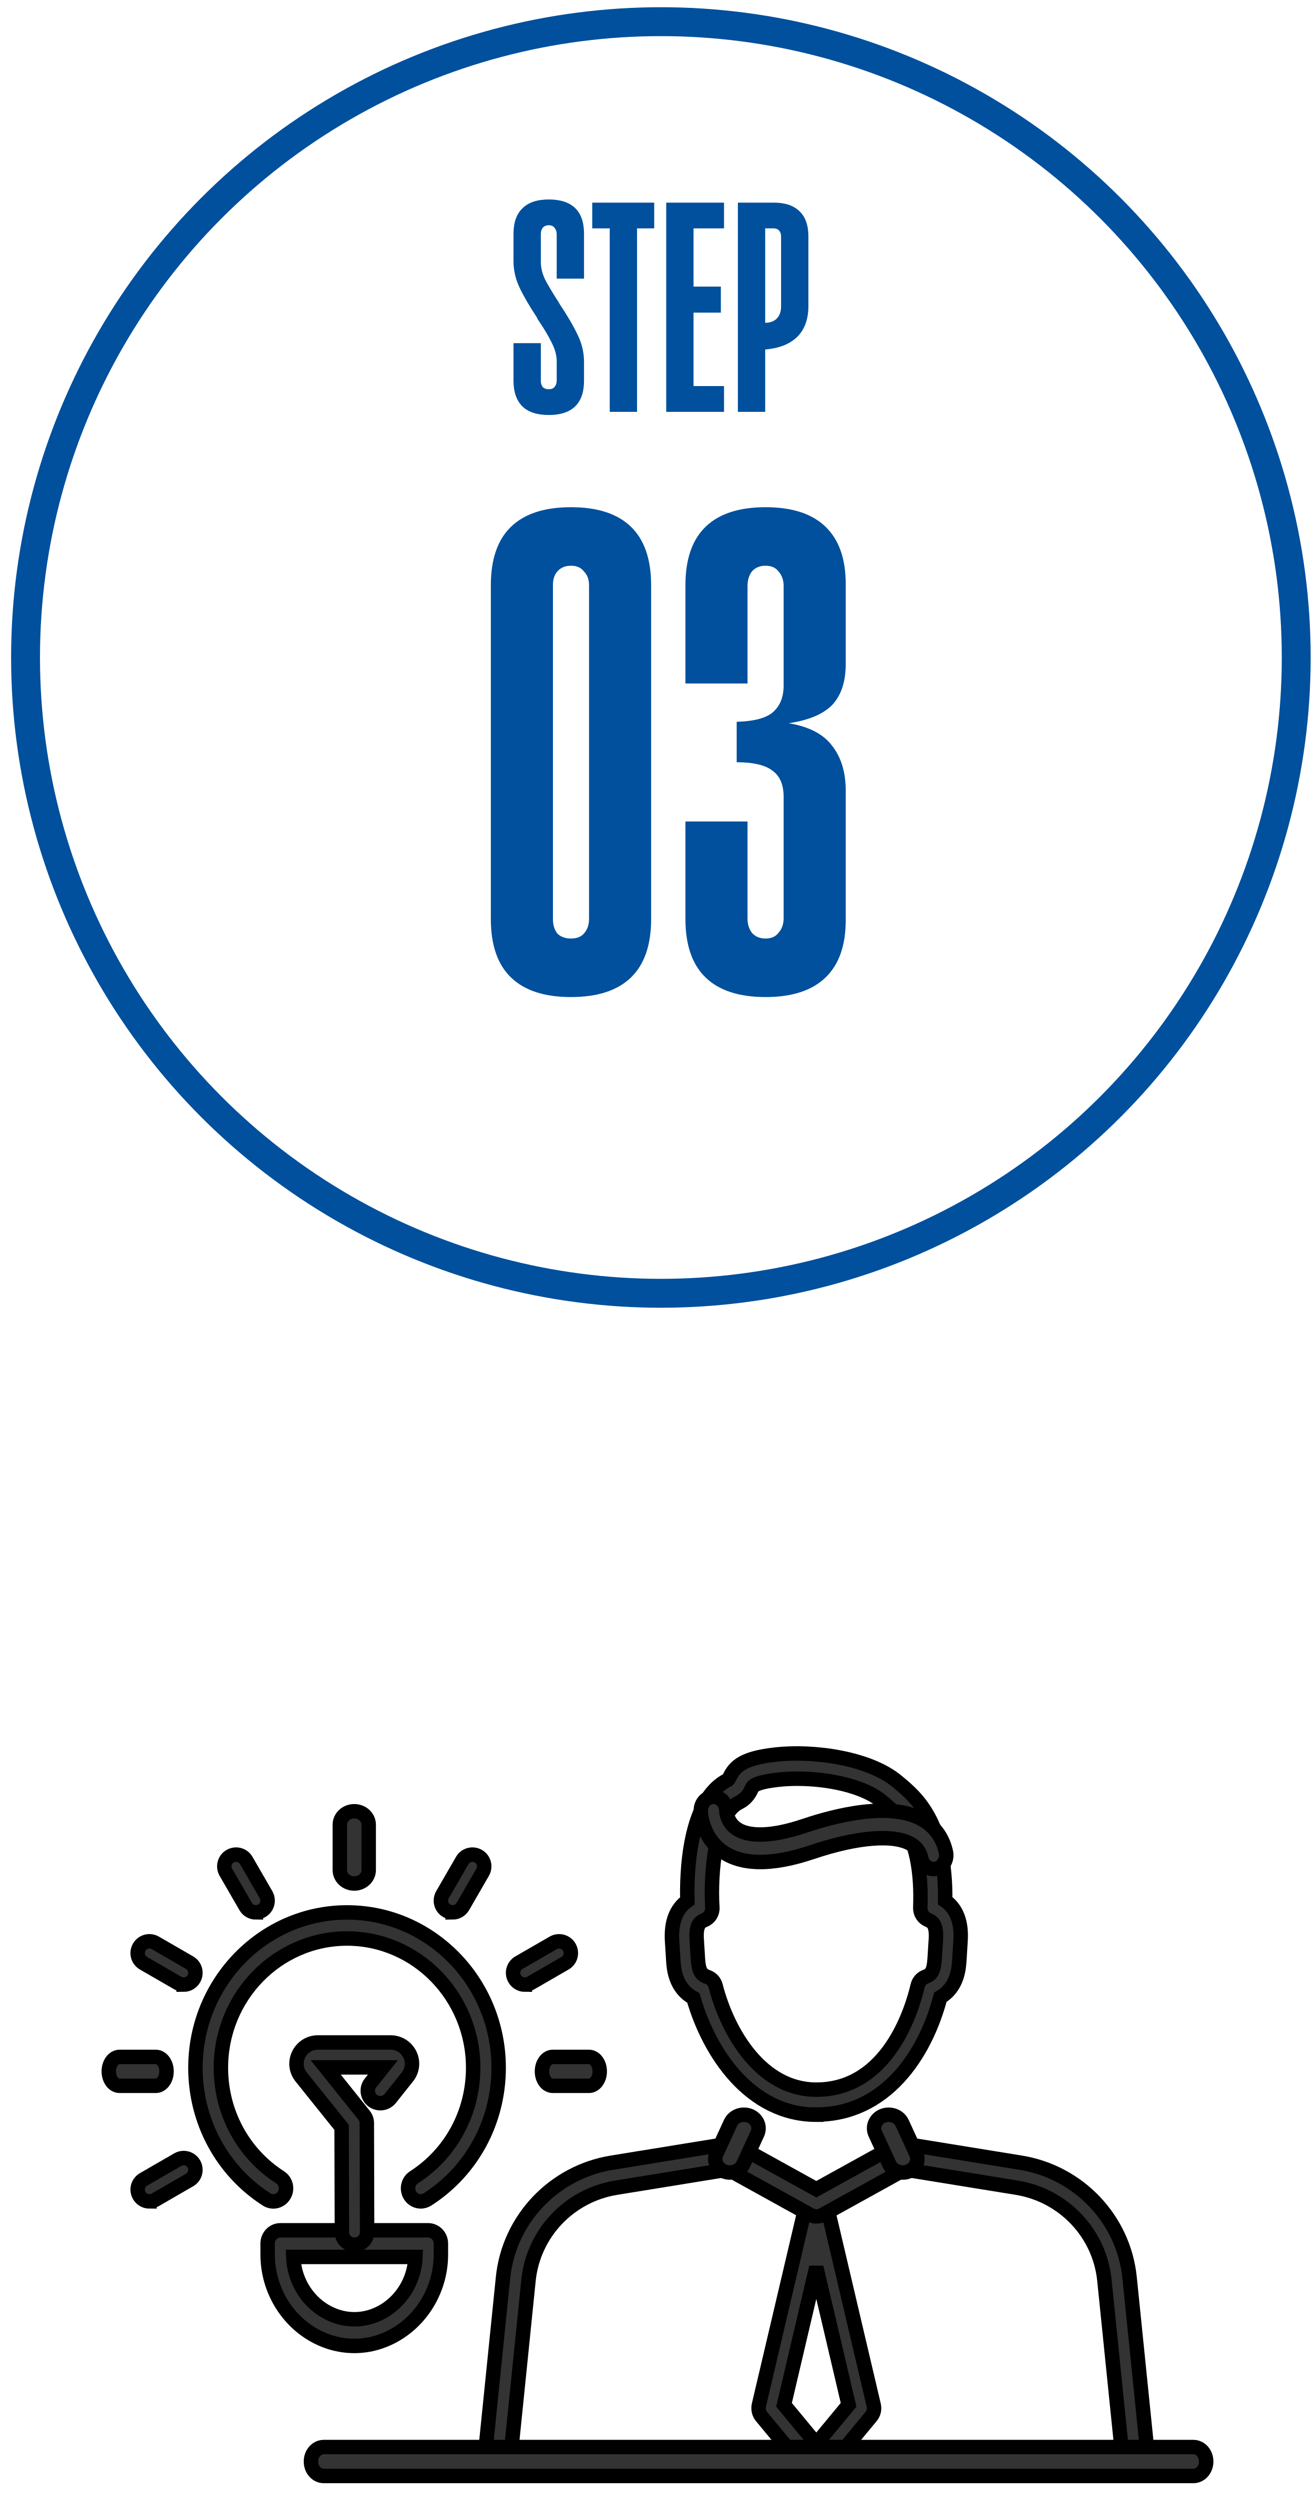 <svg width="91" height="173" viewBox="0 0 91 173" fill="none" xmlns="http://www.w3.org/2000/svg">
<g clip-path="url(#clip0_41_7)">
<path d="M39.543 69C37.709 69 36.326 68.55 35.393 67.65C34.459 66.75 33.993 65.4 33.993 63.6V40.5C33.993 38.7 34.459 37.35 35.393 36.45C36.326 35.55 37.709 35.1 39.543 35.1C41.376 35.1 42.759 35.55 43.693 36.45C44.626 37.35 45.093 38.7 45.093 40.5V63.6C45.093 65.4 44.626 66.75 43.693 67.65C42.759 68.55 41.376 69 39.543 69ZM39.543 64.95C39.943 64.95 40.243 64.833 40.443 64.6C40.676 64.333 40.793 64 40.793 63.6V40.5C40.793 40.1 40.676 39.783 40.443 39.55C40.243 39.283 39.943 39.15 39.543 39.15C39.143 39.15 38.826 39.283 38.593 39.55C38.393 39.783 38.293 40.1 38.293 40.5V63.6C38.293 64 38.393 64.333 38.593 64.6C38.826 64.833 39.143 64.95 39.543 64.95ZM53.019 69C51.186 69 49.803 68.55 48.869 67.65C47.936 66.75 47.469 65.4 47.469 63.6V56.85H51.769V63.55C51.769 63.95 51.869 64.283 52.069 64.55C52.303 64.817 52.619 64.95 53.019 64.95C53.419 64.95 53.719 64.817 53.919 64.55C54.153 64.283 54.269 63.95 54.269 63.55V55.15C54.269 54.317 54.019 53.717 53.519 53.35C53.019 52.95 52.186 52.75 51.019 52.75V49.95C52.253 49.917 53.103 49.683 53.569 49.25C54.036 48.817 54.269 48.217 54.269 47.45V40.55C54.269 40.15 54.153 39.817 53.919 39.55C53.719 39.283 53.419 39.15 53.019 39.15C52.619 39.15 52.303 39.283 52.069 39.55C51.869 39.817 51.769 40.15 51.769 40.55V47.3H47.469V40.5C47.469 38.7 47.936 37.35 48.869 36.45C49.803 35.55 51.186 35.1 53.019 35.1C54.853 35.1 56.236 35.55 57.169 36.45C58.103 37.35 58.569 38.667 58.569 40.4V45.95C58.569 47.183 58.253 48.133 57.619 48.8C56.986 49.433 55.986 49.85 54.619 50.05C56.019 50.283 57.019 50.8 57.619 51.6C58.253 52.4 58.569 53.433 58.569 54.7V63.7C58.569 65.433 58.103 66.75 57.169 67.65C56.236 68.55 54.853 69 53.019 69Z" fill="#00509D"/>
<path d="M38.004 28.72C37.197 28.72 36.588 28.522 36.178 28.126C35.767 27.715 35.562 27.121 35.562 26.344V23.748H37.454V26.344C37.454 26.52 37.498 26.667 37.586 26.784C37.688 26.887 37.828 26.938 38.004 26.938C38.18 26.938 38.312 26.887 38.4 26.784C38.502 26.667 38.554 26.52 38.554 26.344V25.002C38.554 24.591 38.436 24.159 38.202 23.704C37.982 23.249 37.652 22.699 37.212 22.054V22.032C37.197 22.003 37.182 21.973 37.168 21.944C36.654 21.167 36.258 20.485 35.98 19.898C35.701 19.311 35.562 18.703 35.562 18.072V16.18C35.562 15.403 35.767 14.816 36.178 14.42C36.588 14.009 37.197 13.804 38.004 13.804C38.81 13.804 39.419 14.002 39.83 14.398C40.24 14.794 40.446 15.388 40.446 16.18V19.282H38.554V16.202C38.554 16.026 38.502 15.879 38.4 15.762C38.312 15.645 38.18 15.586 38.004 15.586C37.828 15.586 37.688 15.645 37.586 15.762C37.498 15.879 37.454 16.026 37.454 16.202V18.116C37.454 18.512 37.549 18.915 37.74 19.326C37.945 19.722 38.26 20.25 38.686 20.91L38.774 21.064C39.302 21.856 39.712 22.56 40.006 23.176C40.299 23.777 40.446 24.401 40.446 25.046V26.344C40.446 27.136 40.24 27.73 39.83 28.126C39.419 28.522 38.81 28.72 38.004 28.72ZM42.226 15.498H44.118V28.5H42.226V15.498ZM45.306 15.806H41.016V14.024H45.306V15.806ZM46.138 14.024H48.03V28.5H46.138V14.024ZM50.142 28.5H48.008V26.718H50.142V28.5ZM50.142 15.806H48.008V14.024H50.142V15.806ZM49.922 21.636H48.008V19.832H49.922V21.636ZM52.971 22.34C53.323 22.34 53.594 22.245 53.785 22.054C53.99 21.849 54.093 21.57 54.093 21.218V16.378C54.093 16.202 54.049 16.063 53.961 15.96C53.873 15.857 53.741 15.806 53.565 15.806H52.971V14.024H53.609C54.372 14.024 54.958 14.222 55.369 14.618C55.78 15.014 55.985 15.593 55.985 16.356V21.174C55.985 22.098 55.721 22.817 55.193 23.33C54.665 23.829 53.924 24.115 52.971 24.188V22.34ZM51.101 14.024H52.993V28.5H51.101V14.024Z" fill="#00509D"/>
<circle cx="45.769" cy="45.5" r="44" stroke="#00509D" stroke-width="2"/>
</g>
<g clip-path="url(#clip1_41_7)">
<path d="M56.532 171.346C56.287 171.346 56.056 171.235 55.898 171.044L52.739 167.232C52.561 167.016 52.494 166.724 52.556 166.447L55.715 153.015C55.806 152.622 56.143 152.346 56.532 152.346C56.922 152.346 57.258 152.622 57.35 153.015L60.508 166.447C60.575 166.724 60.508 167.016 60.325 167.232L57.167 171.044C57.008 171.235 56.778 171.346 56.532 171.346ZM54.297 166.422L56.532 169.123L58.768 166.422L56.532 156.907L54.297 166.422Z" fill="#333333" stroke="black"/>
<path d="M78.664 171.342C78.214 171.342 77.83 171.006 77.784 170.554L76.484 157.797C76.156 154.555 73.662 151.925 70.421 151.398L62.648 150.138L56.973 153.275C56.705 153.421 56.382 153.421 56.114 153.275L50.439 150.138L42.666 151.398C39.424 151.925 36.936 154.555 36.602 157.797L35.303 170.554C35.252 171.036 34.822 171.387 34.332 171.342C33.846 171.292 33.492 170.865 33.538 170.378L34.837 157.621C35.247 153.591 38.347 150.319 42.373 149.667L50.449 148.357C50.647 148.327 50.849 148.357 51.021 148.457L56.533 151.503L62.046 148.457C62.223 148.362 62.425 148.327 62.617 148.357L70.694 149.667C74.719 150.319 77.82 153.591 78.229 157.621L79.529 170.378C79.579 170.86 79.225 171.292 78.735 171.342C78.704 171.342 78.674 171.342 78.644 171.342H78.664Z" fill="#333333" stroke="black"/>
<path d="M50.546 150.346C50.413 150.346 50.28 150.319 50.147 150.271C49.633 150.067 49.396 149.514 49.616 149.036L50.592 146.916C50.811 146.438 51.406 146.218 51.92 146.422C52.434 146.626 52.671 147.179 52.452 147.656L51.476 149.777C51.314 150.131 50.938 150.346 50.546 150.346Z" fill="#333333" stroke="black"/>
<path d="M62.522 150.346C62.129 150.346 61.754 150.131 61.592 149.777L60.616 147.656C60.396 147.179 60.633 146.626 61.147 146.422C61.661 146.218 62.256 146.438 62.476 146.916L63.452 149.036C63.671 149.514 63.434 150.067 62.92 150.271C62.793 150.324 62.655 150.346 62.522 150.346Z" fill="#333333" stroke="black"/>
<path d="M56.536 146.346C51.949 146.346 49.117 142.086 48.019 138.264C46.75 137.582 46.662 136.206 46.628 135.653L46.544 134.318C46.466 133.028 46.819 132.101 47.603 131.543C47.554 129.729 47.662 124.528 50.406 123.177C50.455 123.142 50.484 123.078 50.508 123.028C50.905 122.181 51.528 121.673 53.669 121.428C56.325 121.12 60.191 121.663 62.127 123.277L62.2 123.337C63.455 124.378 65.522 126.097 65.459 131.533C66.248 132.086 66.605 133.018 66.522 134.313L66.439 135.648C66.404 136.186 66.321 137.527 65.121 138.219C64.072 142.22 61.308 146.336 56.536 146.336V146.346ZM55.213 123.093C54.742 123.093 54.286 123.117 53.86 123.167C52.258 123.352 52.135 123.616 52.052 123.79C51.934 124.044 51.733 124.468 51.15 124.757C49.548 125.549 49.185 129.62 49.333 132.006C49.357 132.38 49.141 132.729 48.794 132.873C48.47 133.003 48.186 133.207 48.25 134.223L48.333 135.559C48.387 136.451 48.602 136.68 48.999 136.814C49.274 136.909 49.484 137.133 49.558 137.422C50.415 140.74 52.753 144.612 56.531 144.612C61.489 144.612 63.156 139.106 63.553 137.417C63.621 137.128 63.827 136.894 64.101 136.794C64.484 136.655 64.67 136.436 64.728 135.554L64.812 134.218C64.876 133.202 64.591 133.003 64.273 132.868C63.94 132.729 63.724 132.395 63.734 132.026C63.915 127.024 62.229 125.624 61.117 124.697L61.039 124.632C59.794 123.596 57.344 123.093 55.213 123.093Z" fill="#333333" stroke="black"/>
<path d="M64.659 129.346C64.262 129.346 63.899 129.052 63.803 128.611C63.708 128.176 63.491 127.866 63.124 127.637C61.951 126.914 59.378 127.115 56.247 128.171C53.367 129.139 51.222 129.085 49.868 128.007C48.816 127.169 48.534 125.907 48.534 125.298C48.534 124.77 48.926 124.346 49.415 124.346C49.898 124.346 50.291 124.765 50.296 125.287C50.296 125.341 50.336 126.038 50.93 126.495C51.791 127.159 53.493 127.104 55.718 126.353C57.858 125.63 61.78 124.623 63.99 125.983C64.78 126.468 65.304 127.224 65.51 128.171C65.621 128.682 65.329 129.193 64.856 129.318C64.785 129.335 64.72 129.346 64.654 129.346H64.659Z" fill="#333333" stroke="black"/>
<path d="M29.14 152.345C28.848 152.345 28.56 152.195 28.394 151.922C28.137 151.498 28.258 150.941 28.671 150.678C31.237 149.026 32.769 146.193 32.769 143.096C32.769 138.167 28.853 134.152 24.034 134.152C19.215 134.152 15.298 138.162 15.298 143.096C15.298 146.193 16.83 149.026 19.396 150.678C19.809 150.941 19.936 151.498 19.673 151.922C19.416 152.345 18.872 152.474 18.459 152.206C15.374 150.224 13.534 146.817 13.534 143.096C13.534 137.171 18.242 132.346 24.034 132.346C29.826 132.346 34.534 137.166 34.534 143.096C34.534 146.817 32.694 150.224 29.609 152.206C29.463 152.298 29.301 152.345 29.14 152.345Z" fill="#333333" stroke="black"/>
<path d="M24.536 162.346C24.001 162.346 23.465 162.267 22.945 162.114C20.348 161.336 18.534 158.832 18.534 156.018V155.266C18.534 154.756 18.928 154.346 19.418 154.346H29.649C30.14 154.346 30.534 154.756 30.534 155.266V156.018C30.534 158.827 28.72 161.336 26.123 162.114C25.602 162.272 25.067 162.346 24.531 162.346H24.536ZM20.312 156.187C20.383 158.112 21.646 159.805 23.44 160.342C24.162 160.557 24.925 160.557 25.643 160.342C27.431 159.805 28.7 158.112 28.77 156.187H20.312Z" fill="#333333" stroke="black"/>
<path d="M24.534 130.346C23.979 130.346 23.534 129.93 23.534 129.413V126.279C23.534 125.761 23.979 125.346 24.534 125.346C25.088 125.346 25.534 125.761 25.534 126.279V129.413C25.534 129.93 25.088 130.346 24.534 130.346Z" fill="#333333" stroke="black"/>
<path d="M17.721 132.346C17.441 132.346 17.166 132.201 17.013 131.936L15.643 129.567C15.419 129.176 15.55 128.678 15.941 128.455C16.332 128.231 16.831 128.362 17.055 128.753L18.425 131.122C18.648 131.513 18.518 132.011 18.126 132.234C17.996 132.308 17.856 132.341 17.721 132.341V132.346Z" fill="#333333" stroke="black"/>
<path d="M12.717 137.341C12.577 137.341 12.437 137.304 12.312 137.234L9.941 135.865C9.55 135.642 9.419 135.144 9.643 134.753C9.866 134.362 10.365 134.231 10.756 134.455L13.127 135.823C13.518 136.047 13.648 136.545 13.425 136.936C13.276 137.197 13.001 137.346 12.717 137.346V137.341Z" fill="#333333" stroke="black"/>
<path d="M10.783 144.346H8.28C7.866 144.346 7.534 143.9 7.534 143.346C7.534 142.791 7.866 142.346 8.28 142.346H10.787C11.201 142.346 11.534 142.791 11.534 143.346C11.534 143.9 11.201 144.346 10.787 144.346H10.783Z" fill="#333333" stroke="black"/>
<path d="M10.351 152.346C10.071 152.346 9.796 152.201 9.643 151.936C9.419 151.545 9.55 151.047 9.941 150.823L12.312 149.455C12.703 149.231 13.201 149.362 13.425 149.753C13.648 150.144 13.518 150.642 13.127 150.865L10.756 152.234C10.626 152.308 10.486 152.341 10.351 152.341V152.346Z" fill="#333333" stroke="black"/>
<path d="M40.787 144.346H38.28C37.866 144.346 37.534 143.9 37.534 143.346C37.534 142.791 37.866 142.346 38.28 142.346H40.787C41.201 142.346 41.534 142.791 41.534 143.346C41.534 143.9 41.201 144.346 40.787 144.346Z" fill="#333333" stroke="black"/>
<path d="M36.351 137.346C36.071 137.346 35.796 137.201 35.643 136.936C35.419 136.545 35.55 136.047 35.941 135.823L38.312 134.455C38.703 134.231 39.201 134.362 39.425 134.753C39.648 135.144 39.518 135.642 39.127 135.865L36.756 137.234C36.626 137.308 36.486 137.341 36.351 137.341V137.346Z" fill="#333333" stroke="black"/>
<path d="M31.346 132.341C31.207 132.341 31.067 132.304 30.941 132.234C30.55 132.011 30.419 131.513 30.643 131.122L32.013 128.753C32.236 128.362 32.735 128.231 33.126 128.455C33.518 128.678 33.648 129.176 33.425 129.567L32.055 131.936C31.905 132.197 31.631 132.346 31.346 132.346V132.341Z" fill="#333333" stroke="black"/>
<path d="M24.549 155.346C24.071 155.346 23.678 154.961 23.678 154.483L23.658 147.222L20.857 143.732C20.499 143.288 20.434 142.691 20.683 142.179C20.932 141.666 21.444 141.346 22.021 141.346H27.046C27.618 141.346 28.13 141.661 28.384 142.174C28.633 142.687 28.568 143.278 28.215 143.727L27.026 145.22C26.727 145.595 26.18 145.659 25.802 145.363C25.424 145.068 25.359 144.525 25.658 144.151L26.518 143.071H22.558L25.215 146.384C25.334 146.537 25.404 146.724 25.404 146.916L25.424 154.478C25.424 154.956 25.036 155.341 24.558 155.341L24.549 155.346Z" fill="#333333" stroke="black"/>
<path d="M82.655 171.346H22.418C21.928 171.346 21.534 170.9 21.534 170.346C21.534 169.791 21.928 169.346 22.418 169.346H82.65C83.14 169.346 83.534 169.791 83.534 170.346C83.534 170.9 83.14 171.346 82.65 171.346H82.655Z" fill="#333333" stroke="black"/>
</g>
<defs>
<clipPath id="clip0_41_7">
<rect width="90" height="90" fill="white" transform="translate(0.769 0.5)"/>
</clipPath>
<clipPath id="clip1_41_7">
<rect width="78" height="52" fill="white" transform="translate(6.769 120.5)"/>
</clipPath>
</defs>
</svg>
